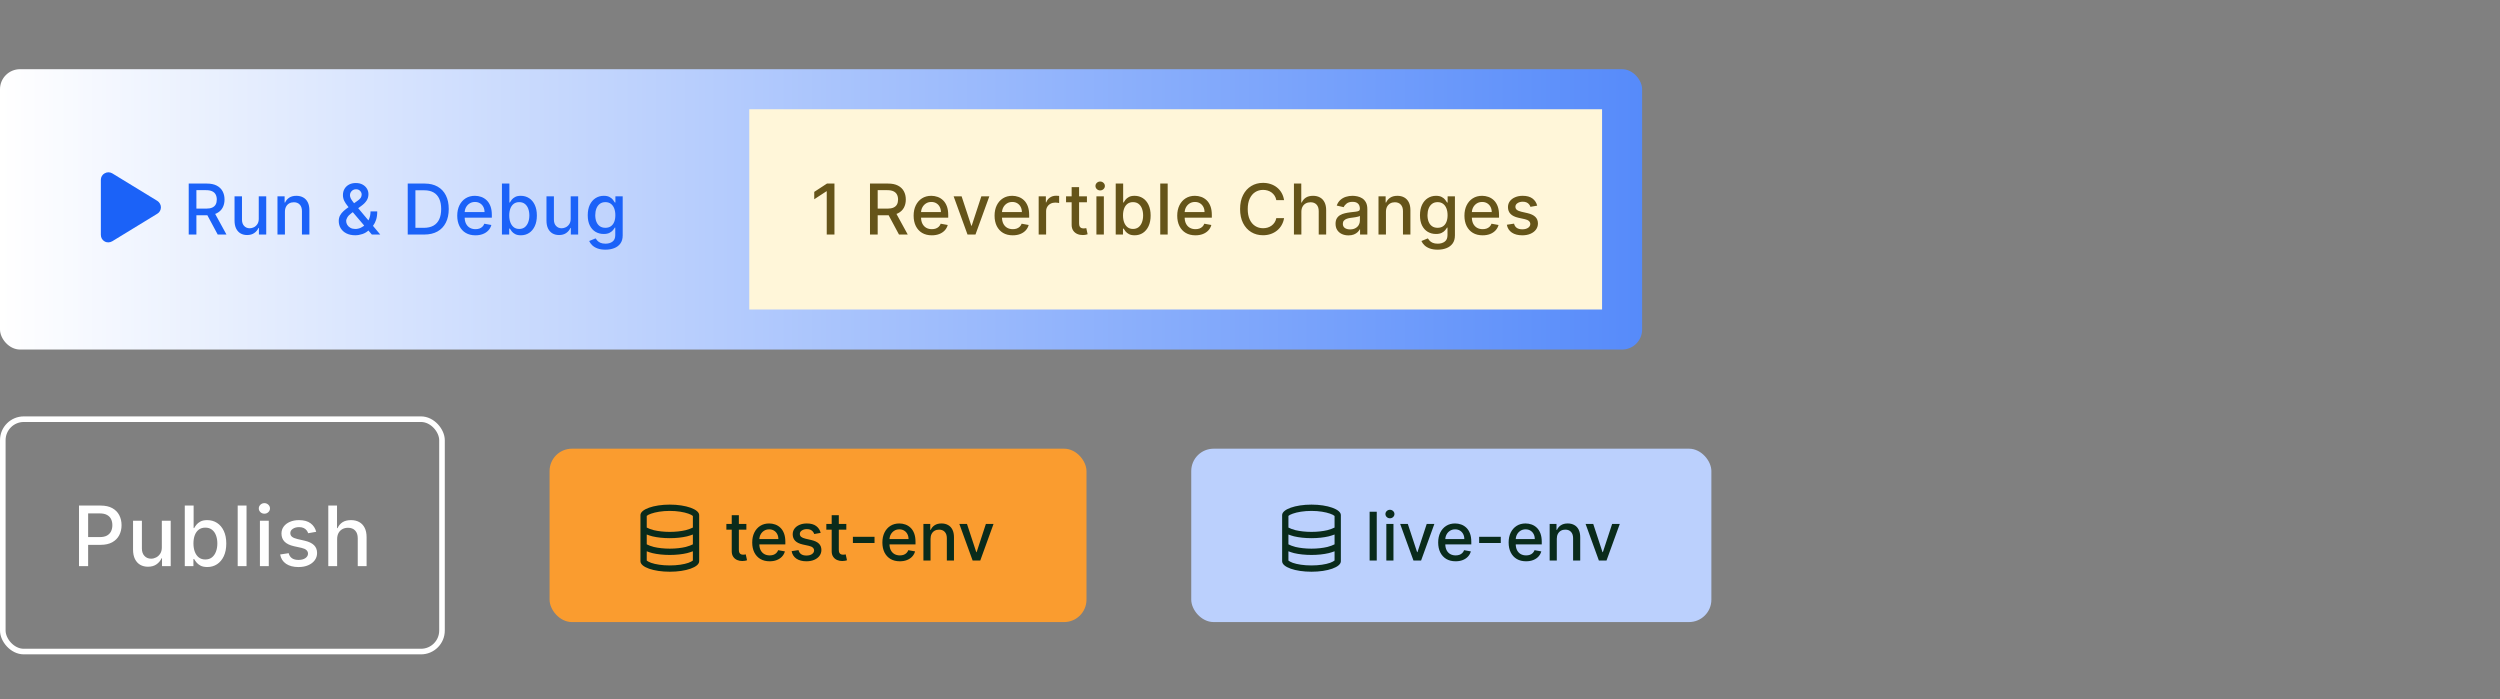 <svg width="447" height="125" viewBox="0 0 447 125" fill="none" xmlns="http://www.w3.org/2000/svg">
<rect x="0" y="0" width="447" height="125" fill="#808080" stroke="none"/>
<rect x="98.263" y="80.225" width="96" height="31" rx="4" fill="#FA9C2F"/>
<path d="M123.887 92.241H123.864C123.747 92.124 123.489 91.983 123.091 91.843C122.294 91.561 121.098 91.35 119.762 91.35C118.403 91.35 117.208 91.561 116.411 91.843C116.012 91.983 115.755 92.124 115.637 92.241V94.327C115.942 94.491 116.364 94.655 116.903 94.796C117.7 94.983 118.684 95.1 119.762 95.1C120.817 95.1 121.802 94.983 122.598 94.796C123.137 94.655 123.559 94.491 123.887 94.327V92.241ZM123.887 95.569C123.559 95.686 123.231 95.804 122.856 95.897C121.966 96.108 120.887 96.225 119.762 96.225C118.614 96.225 117.536 96.108 116.645 95.897C116.27 95.804 115.942 95.686 115.637 95.569V97.327C115.942 97.491 116.364 97.655 116.903 97.796C117.7 97.983 118.684 98.1 119.762 98.1C120.817 98.1 121.802 97.983 122.598 97.796C123.137 97.655 123.559 97.491 123.887 97.327V95.569ZM115.637 100.21V100.233C115.778 100.327 116.012 100.491 116.411 100.632C117.208 100.913 118.403 101.1 119.762 101.1C121.098 101.1 122.294 100.913 123.091 100.632C123.489 100.491 123.747 100.327 123.864 100.233L123.887 100.21V98.569C123.559 98.686 123.231 98.804 122.856 98.897C121.966 99.108 120.887 99.225 119.762 99.225C118.614 99.225 117.536 99.108 116.645 98.897C116.27 98.804 115.942 98.686 115.637 98.569V100.21ZM123.934 100.163L123.911 100.186C123.934 100.163 123.934 100.163 123.934 100.163ZM115.591 100.163C115.567 100.163 115.591 100.163 115.591 100.163V100.186C115.591 100.186 115.591 100.186 115.591 100.163ZM115.591 92.311C115.567 92.288 115.591 92.288 115.591 92.288C115.591 92.311 115.591 92.311 115.591 92.311C115.591 92.311 115.591 92.311 115.567 92.311C115.567 92.311 115.567 92.311 115.591 92.311ZM123.934 92.288V92.311C123.934 92.311 123.934 92.311 123.911 92.311C123.911 92.288 123.911 92.288 123.934 92.288ZM125.012 100.35C125.012 101.405 122.645 102.225 119.762 102.225C116.856 102.225 114.512 101.405 114.512 100.35V92.1C114.512 91.069 116.856 90.225 119.762 90.225C122.645 90.225 125.012 91.069 125.012 92.1V100.35Z" fill="#092B1B"/>
<path d="M133.452 93.68V94.703H129.876V93.68H133.452ZM130.835 92.112H132.109V98.304C132.109 98.551 132.146 98.737 132.22 98.862C132.294 98.984 132.389 99.068 132.506 99.113C132.625 99.156 132.754 99.177 132.893 99.177C132.996 99.177 133.085 99.17 133.162 99.156C133.239 99.142 133.298 99.13 133.341 99.122L133.571 100.174C133.497 100.203 133.392 100.231 133.256 100.26C133.119 100.291 132.949 100.308 132.744 100.311C132.409 100.316 132.097 100.257 131.807 100.132C131.517 100.007 131.283 99.814 131.104 99.552C130.925 99.291 130.835 98.963 130.835 98.568V92.112ZM137.612 100.358C136.967 100.358 136.412 100.22 135.946 99.944C135.483 99.666 135.125 99.275 134.872 98.772C134.622 98.267 134.497 97.674 134.497 96.995C134.497 96.325 134.622 95.734 134.872 95.223C135.125 94.711 135.477 94.312 135.929 94.025C136.383 93.738 136.914 93.595 137.522 93.595C137.892 93.595 138.25 93.656 138.596 93.778C138.943 93.9 139.254 94.092 139.529 94.353C139.805 94.615 140.022 94.954 140.181 95.372C140.341 95.787 140.42 96.291 140.42 96.885V97.336H135.217V96.382H139.172C139.172 96.046 139.103 95.75 138.967 95.491C138.831 95.23 138.639 95.024 138.392 94.873C138.147 94.723 137.86 94.647 137.531 94.647C137.173 94.647 136.86 94.735 136.593 94.912C136.329 95.085 136.125 95.312 135.98 95.593C135.838 95.872 135.767 96.174 135.767 96.501V97.247C135.767 97.684 135.843 98.056 135.997 98.363C136.153 98.67 136.37 98.904 136.649 99.066C136.927 99.225 137.253 99.305 137.625 99.305C137.866 99.305 138.086 99.271 138.285 99.203C138.484 99.132 138.656 99.027 138.801 98.887C138.946 98.748 139.056 98.576 139.133 98.372L140.339 98.589C140.243 98.944 140.069 99.255 139.819 99.522C139.572 99.787 139.261 99.993 138.886 100.14C138.514 100.285 138.089 100.358 137.612 100.358ZM146.739 95.278L145.584 95.483C145.536 95.335 145.459 95.194 145.354 95.061C145.251 94.927 145.112 94.818 144.936 94.733C144.76 94.647 144.54 94.605 144.276 94.605C143.915 94.605 143.614 94.686 143.372 94.848C143.131 95.007 143.01 95.213 143.01 95.466C143.01 95.684 143.091 95.86 143.253 95.994C143.415 96.127 143.676 96.237 144.037 96.322L145.077 96.561C145.679 96.7 146.128 96.914 146.423 97.204C146.719 97.494 146.866 97.87 146.866 98.333C146.866 98.725 146.753 99.075 146.526 99.382C146.301 99.686 145.987 99.924 145.584 100.098C145.183 100.271 144.719 100.358 144.19 100.358C143.457 100.358 142.859 100.201 142.396 99.889C141.933 99.573 141.649 99.126 141.544 98.546L142.776 98.359C142.852 98.68 143.01 98.923 143.249 99.088C143.487 99.25 143.798 99.331 144.182 99.331C144.599 99.331 144.933 99.244 145.183 99.071C145.433 98.894 145.558 98.68 145.558 98.427C145.558 98.223 145.482 98.051 145.328 97.912C145.178 97.772 144.946 97.667 144.634 97.596L143.526 97.353C142.915 97.214 142.463 96.993 142.17 96.689C141.881 96.385 141.736 96 141.736 95.534C141.736 95.147 141.844 94.809 142.06 94.519C142.276 94.23 142.574 94.004 142.955 93.842C143.335 93.677 143.771 93.595 144.263 93.595C144.97 93.595 145.527 93.748 145.933 94.055C146.34 94.359 146.608 94.767 146.739 95.278ZM151.323 93.68V94.703H147.748V93.68H151.323ZM148.706 92.112H149.98V98.304C149.98 98.551 150.017 98.737 150.091 98.862C150.165 98.984 150.26 99.068 150.377 99.113C150.496 99.156 150.625 99.177 150.765 99.177C150.867 99.177 150.956 99.17 151.033 99.156C151.11 99.142 151.169 99.13 151.212 99.122L151.442 100.174C151.368 100.203 151.263 100.231 151.127 100.26C150.99 100.291 150.82 100.308 150.615 100.311C150.28 100.316 149.968 100.257 149.678 100.132C149.388 100.007 149.154 99.814 148.975 99.552C148.796 99.291 148.706 98.963 148.706 98.568V92.112ZM156.366 95.985V97.089H152.497V95.985H156.366ZM160.885 100.358C160.24 100.358 159.685 100.22 159.219 99.944C158.756 99.666 158.398 99.275 158.145 98.772C157.895 98.267 157.77 97.674 157.77 96.995C157.77 96.325 157.895 95.734 158.145 95.223C158.398 94.711 158.75 94.312 159.202 94.025C159.657 93.738 160.188 93.595 160.796 93.595C161.165 93.595 161.523 93.656 161.87 93.778C162.216 93.9 162.527 94.092 162.803 94.353C163.079 94.615 163.296 94.954 163.455 95.372C163.614 95.787 163.694 96.291 163.694 96.885V97.336H158.49V96.382H162.445C162.445 96.046 162.377 95.75 162.24 95.491C162.104 95.23 161.912 95.024 161.665 94.873C161.421 94.723 161.134 94.647 160.804 94.647C160.446 94.647 160.134 94.735 159.867 94.912C159.603 95.085 159.398 95.312 159.253 95.593C159.111 95.872 159.04 96.174 159.04 96.501V97.247C159.04 97.684 159.117 98.056 159.27 98.363C159.427 98.67 159.644 98.904 159.922 99.066C160.201 99.225 160.526 99.305 160.898 99.305C161.14 99.305 161.36 99.271 161.559 99.203C161.757 99.132 161.929 99.027 162.074 98.887C162.219 98.748 162.33 98.576 162.407 98.372L163.613 98.589C163.516 98.944 163.343 99.255 163.093 99.522C162.846 99.787 162.534 99.993 162.159 100.14C161.787 100.285 161.363 100.358 160.885 100.358ZM166.381 96.339V100.225H165.107V93.68H166.33V94.745H166.411C166.562 94.399 166.798 94.12 167.119 93.91C167.442 93.7 167.85 93.595 168.342 93.595C168.788 93.595 169.178 93.689 169.514 93.876C169.849 94.061 170.109 94.336 170.293 94.703C170.478 95.069 170.57 95.522 170.57 96.062V100.225H169.296V96.216C169.296 95.741 169.173 95.37 168.925 95.103C168.678 94.833 168.339 94.698 167.907 94.698C167.612 94.698 167.349 94.762 167.119 94.89C166.891 95.018 166.711 95.206 166.577 95.453C166.447 95.697 166.381 95.993 166.381 96.339ZM177.644 93.68L175.271 100.225H173.907L171.529 93.68H172.897L174.555 98.717H174.623L176.276 93.68H177.644Z" fill="#092B1B"/>
<rect x="212.995" y="80.225" width="93" height="31" rx="4" fill="url(#paint0_linear_4610_23391)"/>
<path d="M238.62 92.241H238.597C238.48 92.124 238.222 91.983 237.823 91.843C237.027 91.561 235.831 91.35 234.495 91.35C233.136 91.35 231.941 91.561 231.144 91.843C230.745 91.983 230.488 92.124 230.37 92.241V94.327C230.675 94.491 231.097 94.655 231.636 94.796C232.433 94.983 233.417 95.1 234.495 95.1C235.55 95.1 236.534 94.983 237.331 94.796C237.87 94.655 238.292 94.491 238.62 94.327V92.241ZM238.62 95.569C238.292 95.686 237.964 95.804 237.589 95.897C236.698 96.108 235.62 96.225 234.495 96.225C233.347 96.225 232.269 96.108 231.378 95.897C231.003 95.804 230.675 95.686 230.37 95.569V97.327C230.675 97.491 231.097 97.655 231.636 97.796C232.433 97.983 233.417 98.1 234.495 98.1C235.55 98.1 236.534 97.983 237.331 97.796C237.87 97.655 238.292 97.491 238.62 97.327V95.569ZM230.37 100.21V100.233C230.511 100.327 230.745 100.491 231.144 100.632C231.941 100.913 233.136 101.1 234.495 101.1C235.831 101.1 237.027 100.913 237.823 100.632C238.222 100.491 238.48 100.327 238.597 100.233L238.62 100.21V98.569C238.292 98.686 237.964 98.804 237.589 98.897C236.698 99.108 235.62 99.225 234.495 99.225C233.347 99.225 232.269 99.108 231.378 98.897C231.003 98.804 230.675 98.686 230.37 98.569V100.21ZM238.667 100.163L238.644 100.186C238.667 100.163 238.667 100.163 238.667 100.163ZM230.323 100.163C230.3 100.163 230.323 100.163 230.323 100.163V100.186C230.323 100.186 230.323 100.186 230.323 100.163ZM230.323 92.311C230.3 92.288 230.323 92.288 230.323 92.288C230.323 92.311 230.323 92.311 230.323 92.311C230.323 92.311 230.323 92.311 230.3 92.311C230.3 92.311 230.3 92.311 230.323 92.311ZM238.667 92.288V92.311C238.667 92.311 238.667 92.311 238.644 92.311C238.644 92.288 238.644 92.288 238.667 92.288ZM239.745 100.35C239.745 101.405 237.378 102.225 234.495 102.225C231.589 102.225 229.245 101.405 229.245 100.35V92.1C229.245 91.069 231.589 90.225 234.495 90.225C237.378 90.225 239.745 91.069 239.745 92.1V100.35Z" fill="#092B1B"/>
<path d="M246.163 91.498V100.225H244.889V91.498H246.163ZM247.877 100.225V93.68H249.151V100.225H247.877ZM248.521 92.67C248.299 92.67 248.109 92.596 247.95 92.448C247.793 92.298 247.715 92.119 247.715 91.912C247.715 91.701 247.793 91.522 247.95 91.375C248.109 91.224 248.299 91.149 248.521 91.149C248.742 91.149 248.931 91.224 249.088 91.375C249.247 91.522 249.326 91.701 249.326 91.912C249.326 92.119 249.247 92.298 249.088 92.448C248.931 92.596 248.742 92.67 248.521 92.67ZM256.465 93.68L254.091 100.225H252.728L250.35 93.68H251.718L253.376 98.717H253.444L255.097 93.68H256.465ZM260.261 100.358C259.616 100.358 259.061 100.22 258.595 99.944C258.132 99.666 257.774 99.275 257.521 98.772C257.271 98.267 257.146 97.674 257.146 96.995C257.146 96.325 257.271 95.734 257.521 95.223C257.774 94.711 258.126 94.312 258.578 94.025C259.032 93.738 259.563 93.595 260.171 93.595C260.541 93.595 260.899 93.656 261.245 93.778C261.592 93.9 261.903 94.092 262.178 94.353C262.454 94.615 262.671 94.954 262.83 95.372C262.99 95.787 263.069 96.291 263.069 96.885V97.336H257.866V96.382H261.82C261.82 96.046 261.752 95.75 261.616 95.491C261.48 95.23 261.288 95.024 261.041 94.873C260.796 94.723 260.509 94.647 260.18 94.647C259.822 94.647 259.509 94.735 259.242 94.912C258.978 95.085 258.774 95.312 258.629 95.593C258.487 95.872 258.416 96.174 258.416 96.501V97.247C258.416 97.684 258.492 98.056 258.646 98.363C258.802 98.67 259.019 98.904 259.298 99.066C259.576 99.225 259.901 99.305 260.274 99.305C260.515 99.305 260.735 99.271 260.934 99.203C261.133 99.132 261.305 99.027 261.45 98.887C261.595 98.748 261.705 98.576 261.782 98.372L262.988 98.589C262.891 98.944 262.718 99.255 262.468 99.522C262.221 99.787 261.91 99.993 261.535 100.14C261.163 100.285 260.738 100.358 260.261 100.358ZM268.339 95.985V97.089H264.47V95.985H268.339ZM272.858 100.358C272.214 100.358 271.658 100.22 271.192 99.944C270.729 99.666 270.371 99.275 270.118 98.772C269.868 98.267 269.743 97.674 269.743 96.995C269.743 96.325 269.868 95.734 270.118 95.223C270.371 94.711 270.724 94.312 271.175 94.025C271.63 93.738 272.161 93.595 272.769 93.595C273.138 93.595 273.496 93.656 273.843 93.778C274.189 93.9 274.501 94.092 274.776 94.353C275.052 94.615 275.269 94.954 275.428 95.372C275.587 95.787 275.667 96.291 275.667 96.885V97.336H270.464V96.382H274.418C274.418 96.046 274.35 95.75 274.214 95.491C274.077 95.23 273.885 95.024 273.638 94.873C273.394 94.723 273.107 94.647 272.777 94.647C272.42 94.647 272.107 94.735 271.84 94.912C271.576 95.085 271.371 95.312 271.226 95.593C271.084 95.872 271.013 96.174 271.013 96.501V97.247C271.013 97.684 271.09 98.056 271.243 98.363C271.4 98.67 271.617 98.904 271.895 99.066C272.174 99.225 272.499 99.305 272.871 99.305C273.113 99.305 273.333 99.271 273.532 99.203C273.731 99.132 273.902 99.027 274.047 98.887C274.192 98.748 274.303 98.576 274.38 98.372L275.586 98.589C275.489 98.944 275.316 99.255 275.066 99.522C274.819 99.787 274.508 99.993 274.133 100.14C273.76 100.285 273.336 100.358 272.858 100.358ZM278.355 96.339V100.225H277.08V93.68H278.303V94.745H278.384C278.535 94.399 278.771 94.12 279.092 93.91C279.416 93.7 279.823 93.595 280.315 93.595C280.761 93.595 281.151 93.689 281.487 93.876C281.822 94.061 282.082 94.336 282.266 94.703C282.451 95.069 282.543 95.522 282.543 96.062V100.225H281.269V96.216C281.269 95.741 281.146 95.37 280.899 95.103C280.651 94.833 280.312 94.698 279.88 94.698C279.585 94.698 279.322 94.762 279.092 94.89C278.865 95.018 278.684 95.206 278.551 95.453C278.42 95.697 278.355 95.993 278.355 96.339ZM289.617 93.68L287.244 100.225H285.88L283.502 93.68H284.87L286.528 98.717H286.596L288.249 93.68H289.617Z" fill="#092B1B"/>
<rect y="12.372" width="293.611" height="50.128" rx="3.581" fill="url(#paint1_linear_4610_23391)"/>
<path d="M20.074 30.995L28.13 35.918C28.522 36.17 28.774 36.618 28.774 37.065C28.774 37.541 28.522 37.988 28.13 38.212L20.074 43.136C19.654 43.387 19.123 43.415 18.703 43.163C18.284 42.94 18.032 42.492 18.032 41.989V32.142C18.032 31.666 18.284 31.219 18.703 30.995C19.123 30.743 19.654 30.743 20.074 30.995Z" fill="#1B62F8"/>
<path d="M33.742 41.936V32.822H36.991C37.697 32.822 38.283 32.944 38.749 33.187C39.217 33.43 39.567 33.767 39.799 34.197C40.03 34.624 40.146 35.118 40.146 35.679C40.146 36.237 40.029 36.728 39.794 37.152C39.563 37.573 39.213 37.901 38.744 38.136C38.278 38.37 37.692 38.487 36.986 38.487H34.525V37.303H36.862C37.307 37.303 37.669 37.24 37.947 37.112C38.229 36.984 38.436 36.799 38.566 36.556C38.697 36.312 38.762 36.02 38.762 35.679C38.762 35.335 38.695 35.037 38.562 34.785C38.431 34.532 38.225 34.34 37.943 34.206C37.664 34.069 37.298 34.001 36.844 34.001H35.117V41.936H33.742ZM38.241 37.824L40.493 41.936H38.927L36.719 37.824H38.241ZM46.266 39.101V35.1H47.602V41.936H46.293V40.752H46.222C46.065 41.117 45.812 41.421 45.465 41.665C45.121 41.905 44.693 42.025 44.179 42.025C43.74 42.025 43.351 41.929 43.013 41.736C42.678 41.54 42.414 41.251 42.221 40.868C42.031 40.485 41.936 40.012 41.936 39.448V35.1H43.267V39.288C43.267 39.754 43.396 40.125 43.654 40.401C43.912 40.677 44.247 40.815 44.66 40.815C44.909 40.815 45.157 40.752 45.403 40.628C45.652 40.503 45.858 40.315 46.022 40.063C46.188 39.81 46.269 39.49 46.266 39.101ZM50.944 37.877V41.936H49.613V35.1H50.89V36.213H50.975C51.132 35.851 51.378 35.56 51.714 35.341C52.052 35.121 52.478 35.011 52.991 35.011C53.457 35.011 53.865 35.109 54.215 35.305C54.565 35.498 54.836 35.786 55.029 36.169C55.222 36.551 55.318 37.025 55.318 37.588V41.936H53.988V37.748C53.988 37.253 53.859 36.866 53.601 36.587C53.343 36.305 52.988 36.164 52.537 36.164C52.228 36.164 51.954 36.231 51.714 36.364C51.476 36.498 51.288 36.694 51.148 36.952C51.012 37.207 50.944 37.516 50.944 37.877ZM63.52 42.065C62.908 42.065 62.382 41.954 61.94 41.731C61.501 41.509 61.162 41.206 60.925 40.824C60.688 40.438 60.569 40.002 60.569 39.515C60.569 39.144 60.646 38.815 60.8 38.527C60.955 38.236 61.17 37.968 61.446 37.722C61.722 37.475 62.041 37.228 62.403 36.978L63.871 35.942C64.12 35.778 64.315 35.606 64.454 35.425C64.594 35.241 64.663 35.014 64.663 34.745C64.663 34.531 64.571 34.326 64.387 34.13C64.203 33.934 63.957 33.837 63.649 33.837C63.435 33.837 63.246 33.889 63.083 33.992C62.923 34.096 62.797 34.23 62.705 34.393C62.616 34.553 62.572 34.722 62.572 34.9C62.572 35.108 62.628 35.317 62.741 35.528C62.856 35.738 63.005 35.956 63.186 36.182C63.367 36.404 63.557 36.636 63.755 36.876L67.988 41.936H66.483L62.981 37.82C62.687 37.472 62.414 37.146 62.162 36.841C61.91 36.532 61.705 36.221 61.548 35.906C61.394 35.589 61.317 35.246 61.317 34.878C61.317 34.46 61.411 34.089 61.601 33.765C61.794 33.439 62.063 33.184 62.407 33C62.751 32.816 63.155 32.724 63.617 32.724C64.086 32.724 64.488 32.816 64.823 33C65.162 33.181 65.421 33.423 65.602 33.725C65.786 34.025 65.878 34.353 65.878 34.709C65.878 35.142 65.77 35.525 65.553 35.857C65.34 36.186 65.044 36.489 64.668 36.765L62.839 38.113C62.483 38.374 62.235 38.633 62.095 38.888C61.959 39.14 61.891 39.337 61.891 39.48C61.891 39.741 61.957 39.983 62.091 40.205C62.227 40.428 62.417 40.605 62.661 40.739C62.907 40.873 63.195 40.939 63.524 40.939C63.862 40.939 64.192 40.867 64.512 40.721C64.835 40.573 65.127 40.361 65.389 40.085C65.653 39.809 65.862 39.478 66.016 39.092C66.17 38.707 66.248 38.275 66.248 37.797H67.449C67.449 38.385 67.382 38.882 67.249 39.288C67.115 39.692 66.954 40.021 66.764 40.276C66.577 40.528 66.4 40.726 66.234 40.868C66.181 40.916 66.13 40.963 66.083 41.011C66.035 41.058 65.985 41.105 65.932 41.153C65.623 41.464 65.249 41.694 64.81 41.843C64.374 41.991 63.944 42.065 63.52 42.065ZM75.852 41.936H72.901V32.822H75.945C76.838 32.822 77.605 33.004 78.246 33.369C78.887 33.731 79.378 34.252 79.719 34.931C80.063 35.608 80.235 36.419 80.235 37.366C80.235 38.315 80.061 39.131 79.714 39.813C79.37 40.496 78.872 41.021 78.219 41.389C77.566 41.754 76.777 41.936 75.852 41.936ZM74.276 40.735H75.776C76.47 40.735 77.047 40.604 77.507 40.343C77.967 40.079 78.311 39.698 78.54 39.199C78.768 38.698 78.882 38.087 78.882 37.366C78.882 36.651 78.768 36.044 78.54 35.546C78.314 35.047 77.977 34.669 77.529 34.411C77.081 34.153 76.525 34.024 75.861 34.024H74.276V40.735ZM85.008 42.074C84.335 42.074 83.755 41.93 83.268 41.642C82.784 41.352 82.411 40.944 82.147 40.419C81.886 39.891 81.755 39.272 81.755 38.563C81.755 37.863 81.886 37.246 82.147 36.712C82.411 36.178 82.779 35.761 83.25 35.461C83.725 35.161 84.28 35.011 84.915 35.011C85.3 35.011 85.674 35.075 86.036 35.203C86.398 35.331 86.723 35.531 87.011 35.804C87.299 36.077 87.525 36.431 87.692 36.867C87.858 37.3 87.941 37.827 87.941 38.447V38.919H82.507V37.922H86.637C86.637 37.572 86.566 37.262 86.423 36.992C86.281 36.719 86.081 36.504 85.823 36.347C85.567 36.189 85.268 36.111 84.924 36.111C84.55 36.111 84.223 36.203 83.945 36.387C83.669 36.568 83.455 36.805 83.304 37.099C83.155 37.389 83.081 37.705 83.081 38.047V38.825C83.081 39.282 83.161 39.671 83.322 39.991C83.485 40.312 83.712 40.557 84.002 40.726C84.293 40.892 84.633 40.975 85.022 40.975C85.274 40.975 85.504 40.939 85.711 40.868C85.919 40.794 86.099 40.684 86.25 40.539C86.401 40.393 86.517 40.214 86.597 40L87.856 40.227C87.755 40.598 87.575 40.923 87.313 41.202C87.055 41.478 86.73 41.693 86.339 41.847C85.95 41.998 85.507 42.074 85.008 42.074ZM89.748 41.936V32.822H91.079V36.209H91.159C91.236 36.066 91.347 35.902 91.492 35.715C91.638 35.528 91.84 35.365 92.098 35.225C92.356 35.083 92.697 35.011 93.121 35.011C93.673 35.011 94.165 35.151 94.599 35.43C95.032 35.709 95.372 36.111 95.618 36.636C95.867 37.161 95.992 37.793 95.992 38.532C95.992 39.27 95.868 39.904 95.622 40.432C95.376 40.957 95.038 41.362 94.608 41.647C94.177 41.929 93.686 42.07 93.135 42.07C92.719 42.07 92.379 42 92.115 41.861C91.854 41.721 91.65 41.558 91.501 41.371C91.353 41.184 91.239 41.018 91.159 40.873H91.047V41.936H89.748ZM91.052 38.518C91.052 38.999 91.121 39.42 91.261 39.782C91.4 40.144 91.602 40.428 91.866 40.632C92.13 40.834 92.454 40.935 92.836 40.935C93.234 40.935 93.566 40.83 93.833 40.619C94.1 40.405 94.302 40.116 94.439 39.751C94.578 39.386 94.648 38.975 94.648 38.518C94.648 38.067 94.579 37.662 94.443 37.303C94.309 36.944 94.108 36.661 93.838 36.453C93.571 36.246 93.237 36.142 92.836 36.142C92.451 36.142 92.124 36.241 91.857 36.44C91.593 36.639 91.393 36.916 91.257 37.272C91.12 37.628 91.052 38.044 91.052 38.518ZM102.04 39.101V35.1H103.375V41.936H102.066V40.752H101.995C101.838 41.117 101.586 41.421 101.239 41.665C100.895 41.905 100.466 42.025 99.953 42.025C99.513 42.025 99.125 41.929 98.787 41.736C98.451 41.54 98.187 41.251 97.994 40.868C97.805 40.485 97.71 40.012 97.71 39.448V35.1H99.04V39.288C99.04 39.754 99.169 40.125 99.427 40.401C99.686 40.677 100.021 40.815 100.433 40.815C100.682 40.815 100.93 40.752 101.176 40.628C101.426 40.503 101.632 40.315 101.795 40.063C101.961 39.81 102.043 39.49 102.04 39.101ZM108.252 44.642C107.71 44.642 107.242 44.571 106.851 44.428C106.462 44.286 106.145 44.097 105.898 43.863C105.652 43.629 105.468 43.372 105.346 43.093L106.49 42.621C106.57 42.752 106.677 42.89 106.811 43.035C106.947 43.184 107.131 43.31 107.362 43.414C107.597 43.517 107.898 43.569 108.266 43.569C108.77 43.569 109.187 43.446 109.516 43.2C109.846 42.957 110.01 42.568 110.01 42.034V40.69H109.926C109.846 40.836 109.73 40.997 109.579 41.175C109.43 41.353 109.226 41.507 108.965 41.638C108.703 41.769 108.364 41.834 107.945 41.834C107.405 41.834 106.919 41.708 106.486 41.456C106.056 41.2 105.714 40.825 105.462 40.33C105.213 39.831 105.088 39.218 105.088 38.492C105.088 37.765 105.211 37.142 105.458 36.623C105.707 36.103 106.048 35.706 106.481 35.43C106.914 35.151 107.405 35.011 107.954 35.011C108.379 35.011 108.721 35.083 108.982 35.225C109.243 35.365 109.447 35.528 109.592 35.715C109.74 35.902 109.855 36.066 109.935 36.209H110.033V35.1H111.337V42.087C111.337 42.675 111.2 43.157 110.927 43.534C110.654 43.911 110.285 44.19 109.819 44.37C109.356 44.551 108.834 44.642 108.252 44.642ZM108.239 40.73C108.622 40.73 108.945 40.641 109.209 40.463C109.476 40.282 109.678 40.024 109.815 39.689C109.954 39.35 110.024 38.946 110.024 38.474C110.024 38.014 109.955 37.609 109.819 37.259C109.683 36.909 109.482 36.636 109.218 36.44C108.954 36.241 108.628 36.142 108.239 36.142C107.839 36.142 107.505 36.246 107.238 36.453C106.971 36.658 106.769 36.937 106.633 37.29C106.499 37.643 106.432 38.038 106.432 38.474C106.432 38.922 106.501 39.315 106.637 39.653C106.774 39.991 106.975 40.255 107.242 40.445C107.512 40.635 107.845 40.73 108.239 40.73Z" fill="#1B62F8"/>
<rect width="152.483" height="35.806" transform="translate(133.967 19.533)" fill="#FFF6D9"/>
<path d="M149.2 32.822V41.936H147.821V34.201H147.767L145.587 35.626V34.308L147.861 32.822H149.2ZM155.554 41.936V32.822H158.803C159.509 32.822 160.095 32.944 160.561 33.187C161.03 33.43 161.38 33.767 161.611 34.197C161.843 34.624 161.958 35.118 161.958 35.679C161.958 36.237 161.841 36.728 161.607 37.152C161.375 37.573 161.025 37.901 160.557 38.136C160.091 38.37 159.505 38.487 158.799 38.487H156.338V37.303H158.674C159.119 37.303 159.481 37.239 159.76 37.112C160.042 36.984 160.248 36.799 160.379 36.556C160.509 36.312 160.574 36.02 160.574 35.679C160.574 35.335 160.508 35.037 160.374 34.784C160.244 34.532 160.037 34.339 159.756 34.206C159.477 34.069 159.11 34.001 158.656 34.001H156.93V41.936H155.554ZM160.054 37.824L162.306 41.936H160.739L158.532 37.824H160.054ZM166.609 42.074C165.936 42.074 165.356 41.93 164.869 41.642C164.385 41.352 164.012 40.944 163.748 40.419C163.487 39.89 163.356 39.272 163.356 38.563C163.356 37.862 163.487 37.245 163.748 36.711C164.012 36.177 164.38 35.761 164.851 35.461C165.326 35.161 165.881 35.011 166.516 35.011C166.901 35.011 167.275 35.075 167.637 35.203C167.999 35.33 168.324 35.531 168.612 35.803C168.9 36.077 169.127 36.431 169.293 36.867C169.459 37.3 169.542 37.827 169.542 38.447V38.919H164.108V37.922H168.238C168.238 37.572 168.167 37.262 168.024 36.992C167.882 36.719 167.682 36.504 167.424 36.346C167.168 36.189 166.869 36.111 166.525 36.111C166.151 36.111 165.824 36.203 165.546 36.386C165.27 36.568 165.056 36.805 164.905 37.099C164.756 37.389 164.682 37.705 164.682 38.047V38.825C164.682 39.282 164.762 39.671 164.922 39.991C165.086 40.312 165.313 40.556 165.603 40.726C165.894 40.892 166.234 40.975 166.622 40.975C166.875 40.975 167.105 40.939 167.312 40.868C167.52 40.794 167.699 40.684 167.851 40.539C168.002 40.393 168.118 40.214 168.198 40L169.457 40.227C169.356 40.598 169.175 40.923 168.914 41.202C168.656 41.478 168.331 41.693 167.94 41.847C167.551 41.998 167.108 42.074 166.609 42.074ZM176.894 35.1L174.415 41.936H172.991L170.508 35.1H171.936L173.667 40.361H173.739L175.465 35.1H176.894ZM181.082 42.074C180.408 42.074 179.828 41.93 179.342 41.642C178.858 41.352 178.484 40.944 178.22 40.419C177.959 39.89 177.829 39.272 177.829 38.563C177.829 37.862 177.959 37.245 178.22 36.711C178.484 36.177 178.852 35.761 179.324 35.461C179.799 35.161 180.353 35.011 180.988 35.011C181.374 35.011 181.748 35.075 182.11 35.203C182.472 35.33 182.797 35.531 183.084 35.803C183.372 36.077 183.599 36.431 183.765 36.867C183.931 37.3 184.015 37.827 184.015 38.447V38.919H178.581V37.922H182.711C182.711 37.572 182.639 37.262 182.497 36.992C182.355 36.719 182.154 36.504 181.896 36.346C181.641 36.189 181.341 36.111 180.997 36.111C180.623 36.111 180.297 36.203 180.018 36.386C179.742 36.568 179.529 36.805 179.377 37.099C179.229 37.389 179.155 37.705 179.155 38.047V38.825C179.155 39.282 179.235 39.671 179.395 39.991C179.558 40.312 179.785 40.556 180.076 40.726C180.367 40.892 180.706 40.975 181.095 40.975C181.347 40.975 181.577 40.939 181.785 40.868C181.993 40.794 182.172 40.684 182.323 40.539C182.475 40.393 182.59 40.214 182.671 40L183.93 40.227C183.829 40.598 183.648 40.923 183.387 41.202C183.129 41.478 182.804 41.693 182.412 41.847C182.024 41.998 181.58 42.074 181.082 42.074ZM185.715 41.936V35.1H187.001V36.186H187.072C187.197 35.818 187.416 35.529 187.731 35.319C188.048 35.105 188.407 34.998 188.808 34.998C188.891 34.998 188.989 35.001 189.101 35.007C189.217 35.013 189.308 35.02 189.373 35.029V36.302C189.319 36.287 189.224 36.271 189.088 36.253C188.952 36.232 188.815 36.222 188.679 36.222C188.364 36.222 188.084 36.289 187.837 36.422C187.594 36.553 187.401 36.735 187.259 36.969C187.117 37.201 187.045 37.465 187.045 37.762V41.936H185.715ZM194.343 35.1V36.169H190.609V35.1H194.343ZM191.61 33.463H192.941V39.929C192.941 40.187 192.98 40.381 193.057 40.512C193.134 40.639 193.233 40.727 193.355 40.775C193.479 40.819 193.614 40.841 193.76 40.841C193.867 40.841 193.96 40.834 194.04 40.819C194.12 40.804 194.183 40.792 194.227 40.783L194.467 41.883C194.39 41.912 194.281 41.942 194.138 41.972C193.996 42.004 193.818 42.022 193.604 42.025C193.254 42.031 192.928 41.969 192.625 41.838C192.322 41.708 192.078 41.506 191.891 41.233C191.704 40.96 191.61 40.617 191.61 40.205V33.463ZM196.039 41.936V35.1H197.369V41.936H196.039ZM196.711 34.046C196.479 34.046 196.28 33.968 196.114 33.814C195.951 33.657 195.869 33.47 195.869 33.254C195.869 33.034 195.951 32.847 196.114 32.693C196.28 32.536 196.479 32.457 196.711 32.457C196.942 32.457 197.139 32.536 197.302 32.693C197.469 32.847 197.552 33.034 197.552 33.254C197.552 33.47 197.469 33.657 197.302 33.814C197.139 33.968 196.942 34.046 196.711 34.046ZM199.49 41.936V32.822H200.821V36.209H200.901C200.978 36.066 201.089 35.901 201.234 35.715C201.38 35.528 201.582 35.364 201.84 35.225C202.098 35.083 202.439 35.011 202.863 35.011C203.415 35.011 203.908 35.151 204.341 35.43C204.774 35.709 205.114 36.111 205.36 36.636C205.609 37.161 205.734 37.793 205.734 38.532C205.734 39.27 205.611 39.904 205.364 40.432C205.118 40.957 204.78 41.362 204.35 41.647C203.919 41.929 203.428 42.069 202.877 42.069C202.461 42.069 202.122 42 201.857 41.86C201.596 41.721 201.392 41.558 201.243 41.371C201.095 41.184 200.981 41.018 200.901 40.872H200.789V41.936H199.49ZM200.794 38.518C200.794 38.999 200.864 39.42 201.003 39.782C201.142 40.144 201.344 40.427 201.608 40.632C201.872 40.834 202.196 40.935 202.578 40.935C202.976 40.935 203.308 40.829 203.575 40.619C203.842 40.405 204.044 40.116 204.181 39.751C204.32 39.386 204.39 38.975 204.39 38.518C204.39 38.067 204.321 37.662 204.185 37.303C204.051 36.944 203.85 36.661 203.58 36.453C203.313 36.246 202.979 36.142 202.578 36.142C202.193 36.142 201.866 36.241 201.599 36.44C201.335 36.639 201.135 36.916 200.999 37.272C200.862 37.628 200.794 38.044 200.794 38.518ZM208.782 32.822V41.936H207.452V32.822H208.782ZM213.742 42.074C213.069 42.074 212.489 41.93 212.002 41.642C211.519 41.352 211.145 40.944 210.881 40.419C210.62 39.89 210.489 39.272 210.489 38.563C210.489 37.862 210.62 37.245 210.881 36.711C211.145 36.177 211.513 35.761 211.984 35.461C212.459 35.161 213.014 35.011 213.649 35.011C214.034 35.011 214.408 35.075 214.77 35.203C215.132 35.33 215.457 35.531 215.745 35.803C216.033 36.077 216.26 36.431 216.426 36.867C216.592 37.3 216.675 37.827 216.675 38.447V38.919H211.241V37.922H215.371C215.371 37.572 215.3 37.262 215.157 36.992C215.015 36.719 214.815 36.504 214.557 36.346C214.302 36.189 214.002 36.111 213.658 36.111C213.284 36.111 212.958 36.203 212.679 36.386C212.403 36.568 212.189 36.805 212.038 37.099C211.889 37.389 211.815 37.705 211.815 38.047V38.825C211.815 39.282 211.895 39.671 212.056 39.991C212.219 40.312 212.446 40.556 212.736 40.726C213.027 40.892 213.367 40.975 213.756 40.975C214.008 40.975 214.238 40.939 214.445 40.868C214.653 40.794 214.833 40.684 214.984 40.539C215.135 40.393 215.251 40.214 215.331 40L216.59 40.227C216.49 40.598 216.309 40.923 216.048 41.202C215.789 41.478 215.465 41.693 215.073 41.847C214.684 41.998 214.241 42.074 213.742 42.074ZM229.592 35.786H228.204C228.15 35.489 228.051 35.228 227.906 35.002C227.76 34.777 227.582 34.586 227.372 34.428C227.161 34.271 226.925 34.153 226.664 34.072C226.406 33.992 226.131 33.952 225.841 33.952C225.316 33.952 224.845 34.084 224.43 34.348C224.018 34.612 223.691 34.999 223.451 35.51C223.214 36.02 223.095 36.643 223.095 37.379C223.095 38.121 223.214 38.747 223.451 39.257C223.691 39.767 224.019 40.153 224.434 40.414C224.85 40.675 225.317 40.806 225.836 40.806C226.124 40.806 226.397 40.767 226.655 40.69C226.916 40.61 227.152 40.493 227.363 40.338C227.573 40.184 227.751 39.996 227.897 39.773C228.045 39.548 228.147 39.29 228.204 38.999L229.592 39.003C229.518 39.451 229.374 39.864 229.161 40.24C228.95 40.614 228.678 40.938 228.346 41.211C228.017 41.481 227.64 41.69 227.216 41.838C226.792 41.986 226.329 42.061 225.827 42.061C225.038 42.061 224.335 41.874 223.718 41.5C223.101 41.123 222.614 40.585 222.258 39.885C221.905 39.184 221.729 38.349 221.729 37.379C221.729 36.406 221.907 35.571 222.263 34.873C222.619 34.173 223.105 33.636 223.722 33.262C224.339 32.886 225.041 32.697 225.827 32.697C226.311 32.697 226.762 32.767 227.18 32.906C227.601 33.043 227.98 33.245 228.315 33.512C228.65 33.776 228.928 34.099 229.147 34.482C229.367 34.862 229.515 35.296 229.592 35.786ZM232.685 37.877V41.936H231.355V32.822H232.668V36.213H232.752C232.912 35.845 233.157 35.553 233.486 35.336C233.816 35.12 234.246 35.011 234.777 35.011C235.246 35.011 235.655 35.108 236.005 35.301C236.358 35.493 236.631 35.781 236.824 36.164C237.02 36.544 237.118 37.019 237.118 37.588V41.936H235.787V37.748C235.787 37.247 235.658 36.858 235.4 36.582C235.142 36.303 234.783 36.164 234.323 36.164C234.009 36.164 233.727 36.231 233.478 36.364C233.231 36.498 233.037 36.694 232.895 36.952C232.755 37.207 232.685 37.515 232.685 37.877ZM241.107 42.087C240.673 42.087 240.282 42.007 239.932 41.847C239.582 41.684 239.304 41.448 239.099 41.139C238.898 40.831 238.797 40.453 238.797 40.005C238.797 39.619 238.871 39.301 239.019 39.052C239.168 38.803 239.368 38.606 239.62 38.46C239.872 38.315 240.154 38.205 240.466 38.131C240.777 38.057 241.095 38.001 241.418 37.962C241.828 37.914 242.16 37.876 242.415 37.846C242.67 37.814 242.856 37.762 242.971 37.691C243.087 37.619 243.145 37.504 243.145 37.343V37.312C243.145 36.923 243.035 36.622 242.815 36.409C242.599 36.195 242.276 36.088 241.845 36.088C241.397 36.088 241.044 36.188 240.786 36.386C240.531 36.582 240.354 36.8 240.257 37.041L239.006 36.756C239.154 36.34 239.371 36.005 239.656 35.75C239.944 35.492 240.274 35.305 240.648 35.189C241.022 35.071 241.415 35.011 241.828 35.011C242.1 35.011 242.39 35.044 242.695 35.109C243.004 35.172 243.292 35.287 243.559 35.456C243.829 35.626 244.05 35.867 244.222 36.182C244.394 36.493 244.48 36.898 244.48 37.397V41.936H243.18V41.002H243.127C243.041 41.174 242.912 41.343 242.74 41.509C242.568 41.675 242.347 41.813 242.077 41.923C241.807 42.032 241.483 42.087 241.107 42.087ZM241.396 41.019C241.764 41.019 242.078 40.947 242.339 40.801C242.603 40.656 242.804 40.466 242.94 40.232C243.08 39.994 243.149 39.741 243.149 39.471V38.589C243.102 38.637 243.01 38.681 242.873 38.723C242.74 38.761 242.587 38.796 242.415 38.825C242.243 38.852 242.075 38.877 241.912 38.901C241.749 38.922 241.612 38.94 241.503 38.954C241.245 38.987 241.009 39.042 240.795 39.119C240.584 39.196 240.415 39.307 240.288 39.453C240.163 39.595 240.101 39.785 240.101 40.022C240.101 40.352 240.222 40.601 240.466 40.77C240.709 40.936 241.019 41.019 241.396 41.019ZM247.807 37.877V41.936H246.476V35.1H247.753V36.213H247.838C247.995 35.851 248.241 35.56 248.577 35.341C248.915 35.121 249.34 35.011 249.854 35.011C250.32 35.011 250.728 35.109 251.078 35.305C251.428 35.498 251.699 35.786 251.892 36.169C252.085 36.551 252.181 37.024 252.181 37.588V41.936H250.851V37.748C250.851 37.253 250.722 36.866 250.463 36.587C250.205 36.305 249.851 36.164 249.4 36.164C249.091 36.164 248.817 36.231 248.577 36.364C248.339 36.498 248.151 36.694 248.011 36.952C247.875 37.207 247.807 37.515 247.807 37.877ZM257.056 44.642C256.513 44.642 256.045 44.571 255.654 44.428C255.265 44.286 254.948 44.097 254.701 43.863C254.455 43.629 254.271 43.372 254.15 43.093L255.293 42.621C255.373 42.752 255.48 42.89 255.614 43.035C255.75 43.184 255.934 43.31 256.166 43.413C256.4 43.517 256.701 43.569 257.069 43.569C257.573 43.569 257.99 43.446 258.319 43.2C258.649 42.957 258.813 42.568 258.813 42.034V40.69H258.729C258.649 40.835 258.533 40.997 258.382 41.175C258.233 41.353 258.029 41.507 257.768 41.638C257.507 41.768 257.167 41.834 256.749 41.834C256.209 41.834 255.722 41.708 255.289 41.455C254.859 41.2 254.517 40.825 254.265 40.33C254.016 39.831 253.891 39.218 253.891 38.492C253.891 37.765 254.015 37.142 254.261 36.622C254.51 36.103 254.851 35.706 255.284 35.43C255.718 35.151 256.209 35.011 256.757 35.011C257.182 35.011 257.524 35.083 257.785 35.225C258.047 35.364 258.25 35.528 258.395 35.715C258.543 35.901 258.658 36.066 258.738 36.209H258.836V35.1H260.14V42.087C260.14 42.675 260.003 43.157 259.73 43.534C259.457 43.91 259.088 44.189 258.622 44.37C258.159 44.551 257.637 44.642 257.056 44.642ZM257.042 40.73C257.425 40.73 257.748 40.641 258.012 40.463C258.279 40.282 258.481 40.024 258.618 39.689C258.757 39.35 258.827 38.945 258.827 38.474C258.827 38.014 258.759 37.609 258.622 37.259C258.486 36.909 258.285 36.636 258.021 36.44C257.757 36.241 257.431 36.142 257.042 36.142C256.642 36.142 256.308 36.246 256.041 36.453C255.774 36.658 255.572 36.937 255.436 37.29C255.302 37.643 255.235 38.038 255.235 38.474C255.235 38.922 255.304 39.315 255.44 39.653C255.577 39.991 255.778 40.255 256.045 40.445C256.315 40.635 256.648 40.73 257.042 40.73ZM265.094 42.074C264.421 42.074 263.841 41.93 263.354 41.642C262.87 41.352 262.497 40.944 262.233 40.419C261.971 39.89 261.841 39.272 261.841 38.563C261.841 37.862 261.971 37.245 262.233 36.711C262.497 36.177 262.864 35.761 263.336 35.461C263.811 35.161 264.366 35.011 265.001 35.011C265.386 35.011 265.76 35.075 266.122 35.203C266.484 35.33 266.809 35.531 267.097 35.803C267.384 36.077 267.611 36.431 267.778 36.867C267.944 37.3 268.027 37.827 268.027 38.447V38.919H262.593V37.922H266.723C266.723 37.572 266.652 37.262 266.509 36.992C266.367 36.719 266.167 36.504 265.908 36.346C265.653 36.189 265.354 36.111 265.01 36.111C264.636 36.111 264.309 36.203 264.03 36.386C263.755 36.568 263.541 36.805 263.39 37.099C263.241 37.389 263.167 37.705 263.167 38.047V38.825C263.167 39.282 263.247 39.671 263.407 39.991C263.571 40.312 263.798 40.556 264.088 40.726C264.379 40.892 264.719 40.975 265.107 40.975C265.36 40.975 265.59 40.939 265.797 40.868C266.005 40.794 266.184 40.684 266.336 40.539C266.487 40.393 266.603 40.214 266.683 40L267.942 40.227C267.841 40.598 267.66 40.923 267.399 41.202C267.141 41.478 266.816 41.693 266.425 41.847C266.036 41.998 265.593 42.074 265.094 42.074ZM274.849 36.769L273.643 36.983C273.593 36.829 273.513 36.682 273.403 36.542C273.296 36.403 273.151 36.289 272.967 36.2C272.783 36.111 272.553 36.066 272.277 36.066C271.9 36.066 271.586 36.151 271.334 36.32C271.081 36.486 270.955 36.701 270.955 36.965C270.955 37.194 271.04 37.377 271.209 37.517C271.378 37.656 271.651 37.771 272.028 37.86L273.114 38.109C273.743 38.254 274.211 38.478 274.52 38.781C274.828 39.083 274.983 39.477 274.983 39.96C274.983 40.37 274.864 40.734 274.627 41.055C274.392 41.372 274.065 41.621 273.643 41.803C273.225 41.983 272.74 42.074 272.188 42.074C271.423 42.074 270.798 41.911 270.314 41.584C269.831 41.255 269.534 40.788 269.424 40.183L270.71 39.987C270.791 40.322 270.955 40.576 271.204 40.748C271.454 40.917 271.779 41.002 272.179 41.002C272.615 41.002 272.964 40.911 273.225 40.73C273.486 40.546 273.617 40.322 273.617 40.058C273.617 39.844 273.536 39.665 273.376 39.52C273.219 39.374 272.977 39.264 272.651 39.19L271.494 38.937C270.856 38.791 270.384 38.56 270.079 38.242C269.776 37.925 269.625 37.523 269.625 37.036C269.625 36.633 269.737 36.28 269.963 35.977C270.188 35.675 270.5 35.439 270.897 35.27C271.295 35.097 271.75 35.011 272.264 35.011C273.002 35.011 273.584 35.172 274.008 35.492C274.432 35.809 274.713 36.235 274.849 36.769Z" fill="#655419"/>
<rect x="0.5" y="74.951" width="78.529" height="41.549" rx="3.755" stroke="white"/>
<path d="M14.125 101.225V90.395H17.985C18.828 90.395 19.526 90.548 20.079 90.855C20.633 91.162 21.047 91.581 21.322 92.114C21.597 92.642 21.735 93.238 21.735 93.901C21.735 94.567 21.595 95.167 21.317 95.699C21.042 96.228 20.626 96.647 20.069 96.958C19.515 97.264 18.819 97.418 17.98 97.418H15.325V96.032H17.832C18.364 96.032 18.796 95.941 19.128 95.757C19.459 95.57 19.702 95.317 19.857 94.996C20.012 94.675 20.09 94.31 20.09 93.901C20.09 93.492 20.012 93.129 19.857 92.812C19.702 92.494 19.457 92.246 19.122 92.066C18.791 91.886 18.354 91.796 17.811 91.796H15.759V101.225H14.125ZM28.935 97.857V93.103H30.521V101.225H28.967V99.819H28.882C28.695 100.252 28.396 100.614 27.983 100.903C27.574 101.188 27.065 101.331 26.455 101.331C25.933 101.331 25.471 101.217 25.069 100.987C24.671 100.755 24.357 100.411 24.128 99.956C23.902 99.501 23.789 98.939 23.789 98.269V93.103H25.371V98.079C25.371 98.632 25.524 99.073 25.831 99.401C26.137 99.729 26.536 99.893 27.026 99.893C27.322 99.893 27.616 99.819 27.909 99.671C28.205 99.523 28.45 99.299 28.644 98.999C28.841 98.699 28.939 98.319 28.935 97.857ZM33.039 101.225V90.395H34.62V94.419H34.715C34.807 94.25 34.939 94.054 35.112 93.832C35.285 93.61 35.525 93.416 35.831 93.251C36.138 93.081 36.543 92.997 37.048 92.997C37.703 92.997 38.289 93.162 38.803 93.494C39.318 93.825 39.722 94.303 40.014 94.927C40.31 95.551 40.459 96.302 40.459 97.18C40.459 98.058 40.312 98.81 40.02 99.438C39.727 100.062 39.325 100.543 38.814 100.882C38.303 101.217 37.719 101.384 37.063 101.384C36.57 101.384 36.166 101.301 35.852 101.136C35.542 100.97 35.299 100.776 35.123 100.554C34.946 100.332 34.811 100.134 34.715 99.962H34.583V101.225H33.039ZM34.589 97.164C34.589 97.735 34.671 98.236 34.837 98.666C35.003 99.096 35.242 99.433 35.556 99.676C35.87 99.916 36.254 100.036 36.709 100.036C37.181 100.036 37.576 99.91 37.894 99.66C38.211 99.406 38.451 99.062 38.613 98.629C38.779 98.195 38.861 97.707 38.861 97.164C38.861 96.628 38.78 96.147 38.618 95.72C38.46 95.294 38.22 94.957 37.899 94.71C37.582 94.463 37.185 94.34 36.709 94.34C36.251 94.34 35.863 94.458 35.546 94.694C35.232 94.93 34.994 95.26 34.832 95.683C34.669 96.106 34.589 96.6 34.589 97.164ZM44.081 90.395V101.225H42.5V90.395H44.081ZM46.474 101.225V93.103H48.056V101.225H46.474ZM47.273 91.849C46.998 91.849 46.762 91.757 46.564 91.574C46.37 91.387 46.273 91.165 46.273 90.908C46.273 90.647 46.37 90.425 46.564 90.242C46.762 90.055 46.998 89.961 47.273 89.961C47.548 89.961 47.782 90.055 47.976 90.242C48.174 90.425 48.273 90.647 48.273 90.908C48.273 91.165 48.174 91.387 47.976 91.574C47.782 91.757 47.548 91.849 47.273 91.849ZM56.536 95.086L55.103 95.34C55.043 95.156 54.947 94.982 54.817 94.816C54.69 94.65 54.517 94.514 54.299 94.409C54.08 94.303 53.807 94.25 53.479 94.25C53.031 94.25 52.658 94.351 52.358 94.552C52.058 94.749 51.908 95.005 51.908 95.318C51.908 95.59 52.009 95.808 52.21 95.974C52.411 96.14 52.735 96.275 53.183 96.381L54.473 96.677C55.221 96.85 55.778 97.116 56.145 97.476C56.511 97.836 56.694 98.303 56.694 98.877C56.694 99.364 56.553 99.798 56.271 100.178C55.993 100.556 55.603 100.852 55.103 101.067C54.606 101.282 54.029 101.389 53.373 101.389C52.464 101.389 51.722 101.195 51.147 100.808C50.572 100.416 50.22 99.861 50.089 99.142L51.618 98.909C51.713 99.308 51.908 99.609 52.205 99.814C52.501 100.014 52.887 100.115 53.363 100.115C53.881 100.115 54.295 100.007 54.606 99.792C54.916 99.574 55.071 99.308 55.071 98.994C55.071 98.74 54.976 98.527 54.785 98.354C54.599 98.181 54.311 98.051 53.923 97.963L52.548 97.661C51.79 97.488 51.23 97.213 50.867 96.836C50.507 96.459 50.327 95.981 50.327 95.403C50.327 94.924 50.461 94.504 50.729 94.144C50.997 93.785 51.367 93.504 51.84 93.303C52.312 93.099 52.853 92.997 53.463 92.997C54.341 92.997 55.032 93.187 55.536 93.568C56.041 93.945 56.374 94.451 56.536 95.086ZM60.28 96.403V101.225H58.699V90.395H60.259V94.425H60.359C60.55 93.987 60.841 93.64 61.232 93.383C61.623 93.125 62.135 92.997 62.766 92.997C63.323 92.997 63.809 93.111 64.225 93.341C64.645 93.57 64.969 93.912 65.198 94.366C65.431 94.818 65.547 95.382 65.547 96.059V101.225H63.966V96.249C63.966 95.653 63.813 95.191 63.506 94.864C63.199 94.532 62.773 94.366 62.226 94.366C61.853 94.366 61.518 94.446 61.221 94.604C60.929 94.763 60.698 94.996 60.529 95.302C60.363 95.606 60.28 95.972 60.28 96.403Z" fill="white"/>
<defs>
<linearGradient id="paint0_linear_4610_23391" x1="259.495" y1="80.225" x2="259.495" y2="111.225" gradientUnits="userSpaceOnUse">
<stop stop-color="#BBD0FD"/>
<stop offset="1" stop-color="#BBD0FD"/>
</linearGradient>
<linearGradient id="paint1_linear_4610_23391" x1="0" y1="37.436" x2="396.276" y2="37.436" gradientUnits="userSpaceOnUse">
<stop stop-color="white"/>
<stop offset="1" stop-color="#1B62F8"/>
</linearGradient>
</defs>
</svg>
